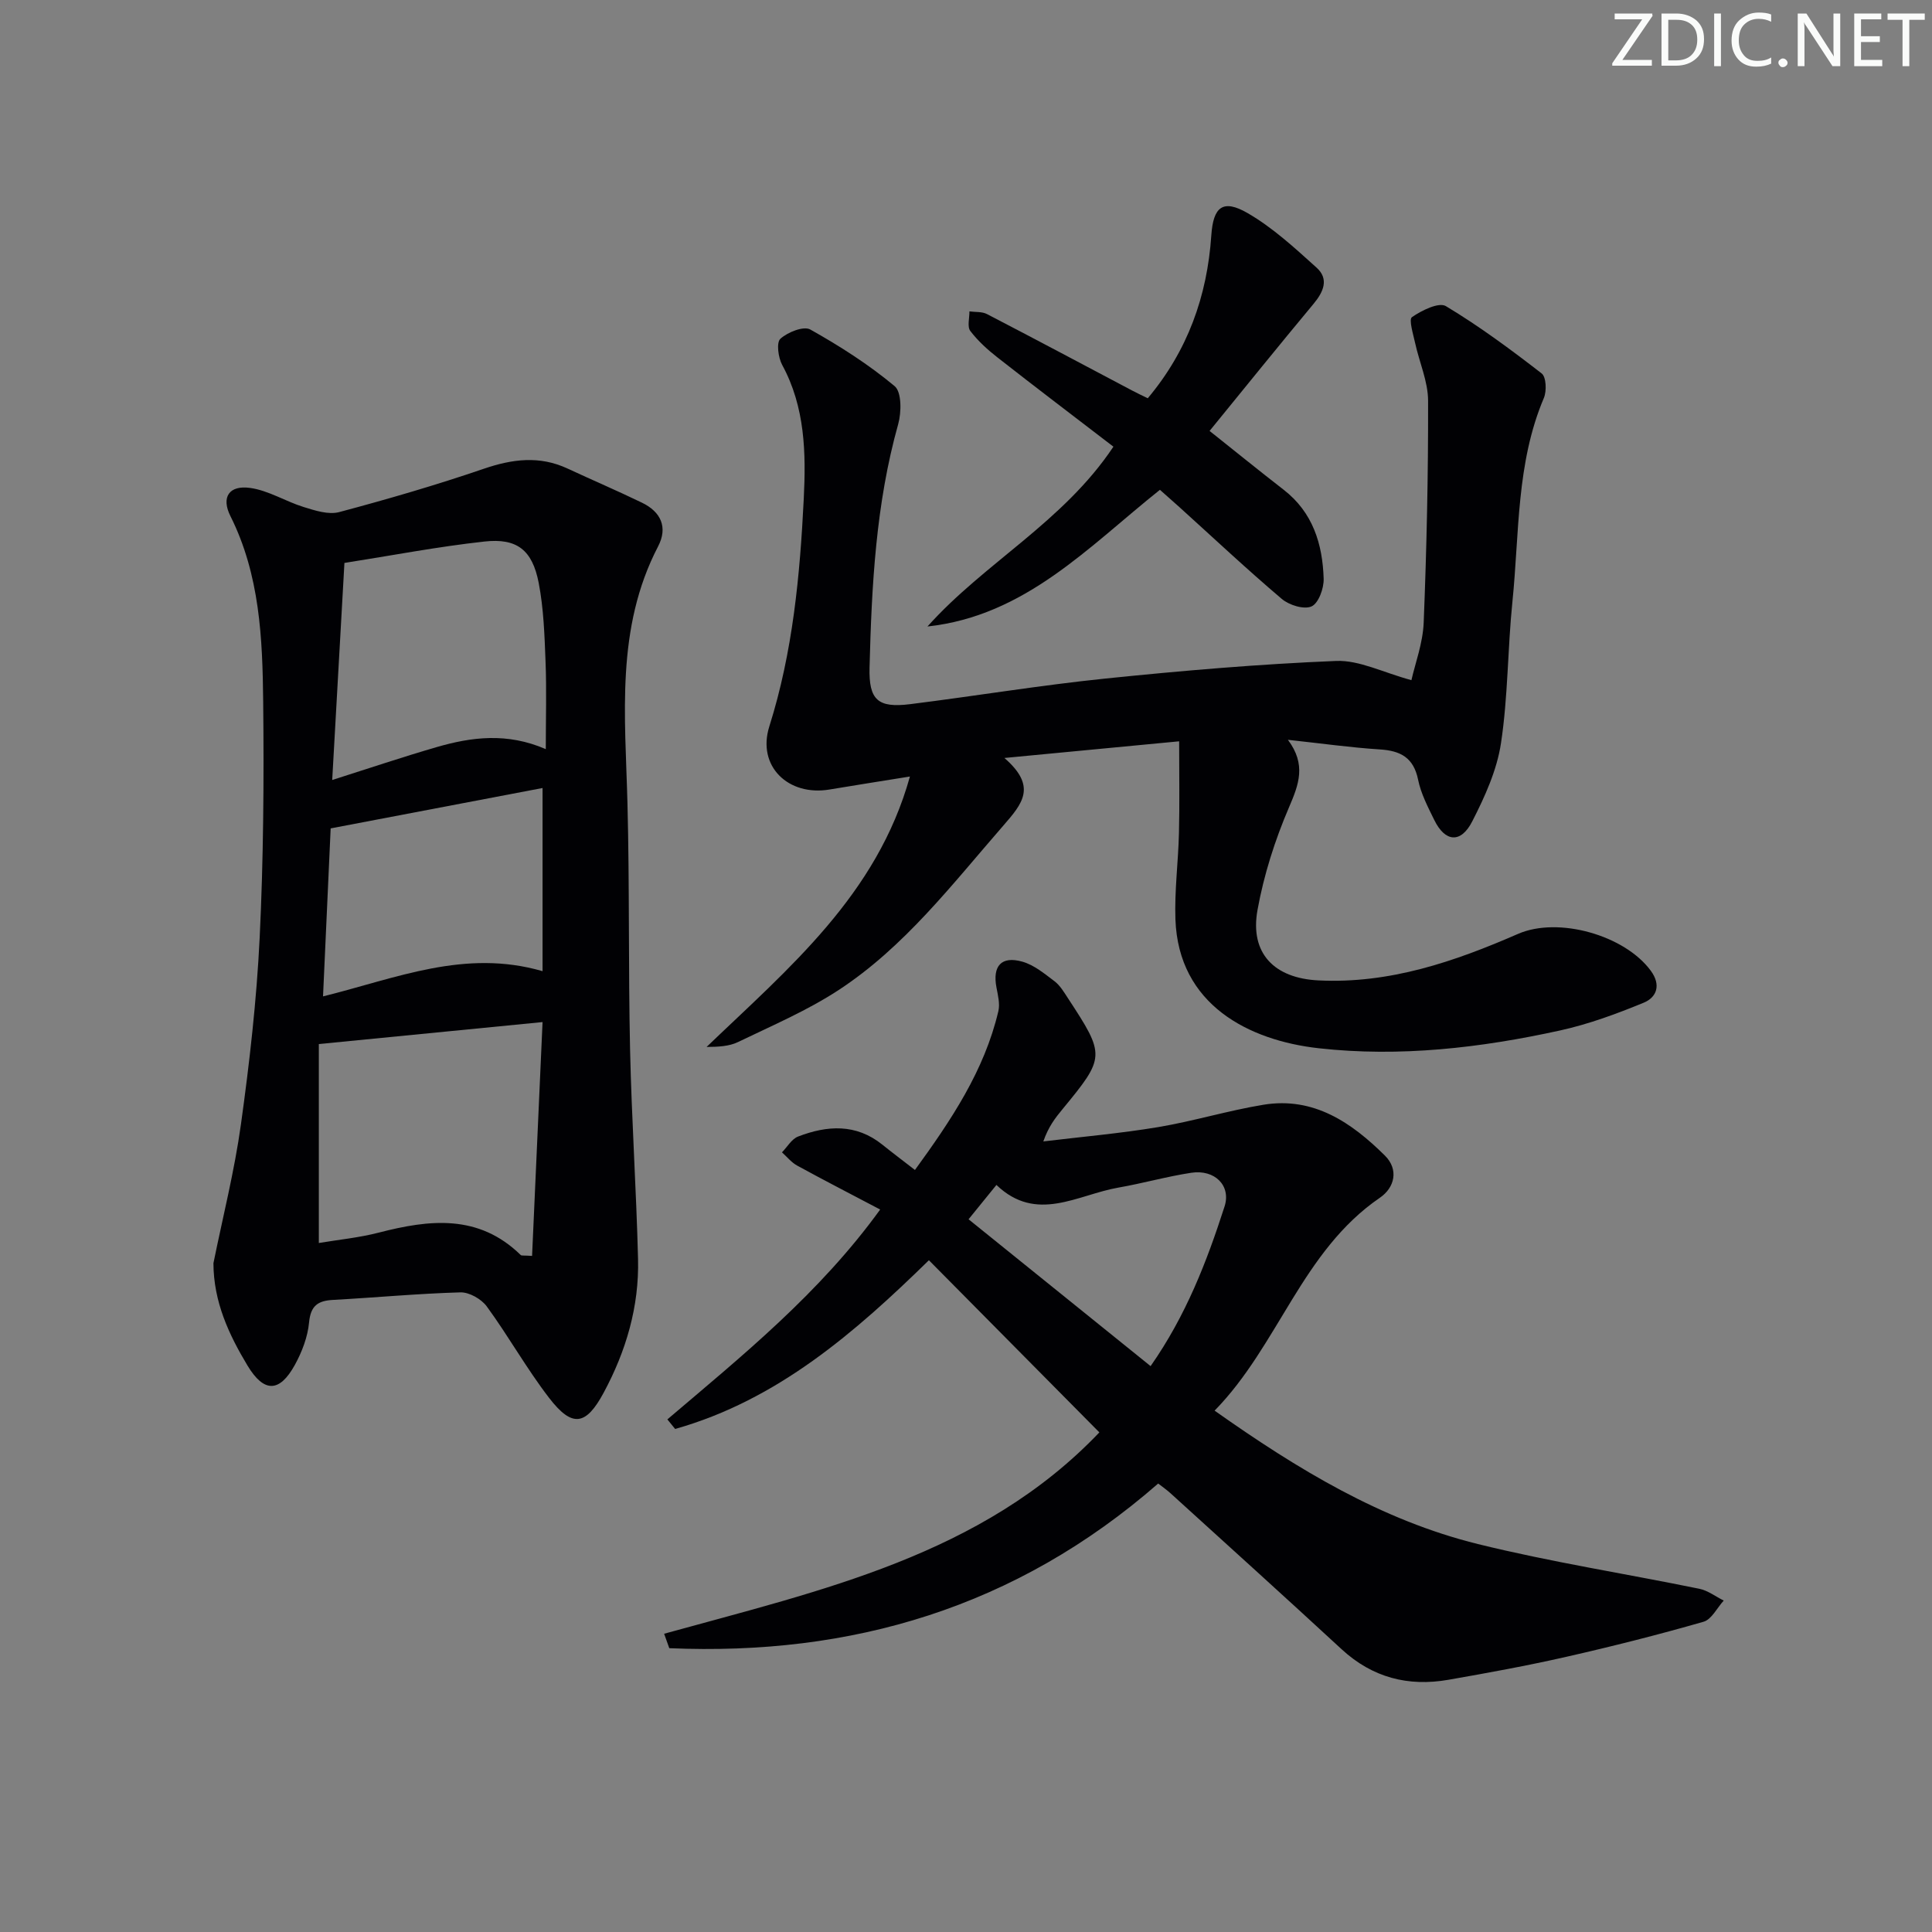 <svg enable-background="new 0 0 400 400" viewBox="0 0 400 400" xmlns="http://www.w3.org/2000/svg"><rect x="0" y="0" width="400" height="400" fill="#808080" stroke="none"/><g fill="#fafbfa"><path d="m342.2 3.2-6.3 9.2h6.1v1.2h-8.2v-.5l6.2-9.1h-5.7v-1.2h7.8v.4z"/><path d="m344 13.7v-10.9h3.1c1.6 0 3 .5 4.1 1.4 1.1 1 1.6 2.2 1.6 3.9s-.5 3-1.6 4-2.5 1.5-4.2 1.5h-3zm1.4-9.6v8.4h1.6c1.4 0 2.5-.4 3.2-1.1.8-.8 1.2-1.8 1.2-3.2s-.4-2.4-1.2-3.1-1.8-1-3.1-1z"/><path d="m356.3 2.8v10.9h-1.4v-10.9z"/><path d="m366.6 13.2c-.8.4-1.8.6-3 .6-1.6 0-2.8-.5-3.7-1.5s-1.4-2.3-1.4-3.9c0-1.7.5-3.2 1.6-4.2s2.4-1.6 4-1.6c1 0 1.9.1 2.6.4v1.5c-.8-.4-1.6-.6-2.6-.6-1.2 0-2.2.4-3 1.2s-1.1 1.9-1.1 3.3c0 1.3.4 2.3 1.1 3.1s1.6 1.1 2.8 1.1c1.1 0 2-.2 2.8-.7v1.3z"/><path d="m368.2 13c0-.3.1-.5.3-.6.2-.2.4-.3.6-.3.3 0 .5.1.7.3s.3.4.3.6-.1.5-.3.6c-.2.2-.4.3-.7.3s-.5-.1-.6-.3c-.2-.2-.3-.4-.3-.6z"/><path d="m381.1 13.7h-1.7l-5.5-8.4c-.2-.2-.3-.5-.4-.7 0 .2.1.8.1 1.5v7.6h-1.4v-10.9h1.8l5.3 8.3c.3.4.4.6.4.8 0-.3-.1-.8-.1-1.6v-7.5h1.4v10.9z"/><path d="m389.7 13.7h-5.8v-10.9h5.6v1.2h-4.2v3.5h3.9v1.2h-3.9v3.7h4.4z"/><path d="m398.4 4.1h-3.1v9.6h-1.4v-9.6h-3.1v-1.3h7.7v1.3z"/></g><path d="m244.13 153.48c-12.29 1.17-23.46 2.24-36.18 3.45 6.78 5.89 3.79 9.39-.22 14-10.62 12.18-20.46 25.13-34.15 34.08-6.49 4.24-13.75 7.34-20.77 10.73-1.86.9-4.1 1-6.52 1.02 16.97-16.29 35.27-31.43 42.1-55.99-5.94.96-11.3 1.79-16.64 2.69-8.54 1.44-15.07-4.82-12.47-13.06 4.86-15.4 6.34-31.23 7.13-47.14.47-9.4.3-18.94-4.46-27.69-.83-1.53-1.24-4.65-.38-5.43 1.51-1.37 4.81-2.69 6.19-1.92 6.12 3.43 12.1 7.25 17.47 11.73 1.46 1.22 1.42 5.41.73 7.87-4.63 16.5-5.49 33.41-5.93 50.37-.17 6.73 1.71 8.43 8.4 7.6 13.51-1.69 26.96-3.92 40.49-5.31 15.87-1.63 31.79-2.99 47.72-3.64 4.79-.19 9.7 2.39 15.58 3.98.77-3.44 2.37-7.66 2.54-11.93.61-15.3.95-30.61.91-45.92-.01-3.98-1.81-7.95-2.68-11.94-.4-1.83-1.35-4.89-.66-5.37 2-1.39 5.56-3.15 7.02-2.28 6.92 4.15 13.45 8.99 19.84 13.94.94.73 1.06 3.65.45 5.08-5.74 13.53-5.06 28.02-6.51 42.18-1 9.75-.9 19.64-2.37 29.3-.84 5.58-3.34 11.08-5.95 16.18-2.37 4.64-5.64 4.29-7.88-.33-1.31-2.68-2.75-5.43-3.33-8.31-.94-4.58-3.64-5.99-7.93-6.26-6.09-.39-12.15-1.25-19.02-1.99 3.84 5.14 2.26 9.24.22 13.99-2.91 6.78-5.21 14-6.52 21.26-1.62 8.98 3.5 14.11 12.59 14.56 14.74.74 28.17-3.88 41.36-9.63 8.33-3.63 22.1.27 27.49 7.65 2.15 2.93 1.23 5.48-1.48 6.6-5.62 2.31-11.41 4.45-17.33 5.75-16.44 3.61-33.16 5.55-49.94 3.68-14.47-1.61-29.05-8.98-29.68-26.68-.21-5.95.59-11.92.73-17.89.15-5.93.04-11.85.04-18.98z" fill="#010104"/><path d="m44.19 261.53c1.94-9.57 4.35-19.07 5.69-28.72 1.78-12.81 3.25-25.71 3.88-38.63.79-16.28.9-32.61.73-48.91-.14-13.11-.69-26.26-6.79-38.43-1.94-3.88-.29-6.43 4.08-5.82 3.8.52 7.33 2.79 11.08 3.95 2.36.73 5.13 1.64 7.34 1.06 10.06-2.68 20.09-5.6 29.94-8.97 5.94-2.03 11.55-2.76 17.37-.05 5.12 2.38 10.31 4.6 15.39 7.06 3.92 1.89 5.42 5.08 3.35 9.06-8.83 16.97-6.8 35.13-6.34 53.2.44 16.98.17 33.98.54 50.97.32 14.46 1.29 28.91 1.65 43.37.25 9.83-2.49 19.09-7.12 27.68-3.7 6.88-6.55 7.23-11.3 1.06-4.65-6.04-8.4-12.77-12.9-18.93-1.12-1.53-3.63-2.96-5.46-2.91-8.79.25-17.56 1.08-26.35 1.56-3.13.17-4.65 1.17-4.98 4.66-.28 3.01-1.47 6.12-2.95 8.81-3.16 5.72-6.37 5.8-9.79.14-3.86-6.42-7.04-13.21-7.06-21.21zm21.82-45.37v41.19c4.03-.68 8.3-1.09 12.41-2.15 10.52-2.72 20.68-3.88 29.39 4.64.17.17.6.06 2.35.18.71-15.94 1.43-31.84 2.17-48.41-15.89 1.56-30.57 3.01-46.32 4.55zm46.99-61.06c0-6.46.18-12.29-.05-18.1-.21-5.46-.39-10.99-1.42-16.33-1.32-6.8-4.49-9.3-11.24-8.55-9.66 1.06-19.23 2.9-28.98 4.43-.85 15.02-1.68 29.74-2.53 44.94 7.69-2.44 14.59-4.77 21.59-6.8 7.26-2.11 14.62-3.06 22.63.41zm-.67 8.05c-14.55 2.77-29.15 5.56-43.87 8.36-.53 11.66-1.05 22.98-1.58 34.78 15.21-3.77 29.38-9.88 45.45-5.22 0-12.84 0-25.1 0-37.92z" fill="#010104"/><path d="m251.47 292.06c17.23 12.17 34.57 22.69 54.52 27.62 15.12 3.73 30.56 6.13 45.84 9.26 1.78.36 3.37 1.61 5.05 2.44-1.38 1.51-2.51 3.91-4.19 4.39-9.38 2.69-18.86 5.09-28.38 7.25-8.08 1.84-16.25 3.33-24.42 4.76-8.33 1.46-15.76-.45-22.12-6.32-11.74-10.84-23.6-21.55-35.43-32.3-.84-.76-1.78-1.41-2.55-2.01-29.44 25.7-63.51 35.71-101.22 34.09-.36-1-.72-1.99-1.07-2.99 32.49-9 65.85-16.22 90.11-41.69-12.02-12.14-23.59-23.82-35.29-35.64-15.27 14.93-31.36 28.95-52.54 34.93-.54-.66-1.08-1.32-1.61-1.98 15.55-13.22 31.48-26.07 44.06-43.45-5.86-3.09-11.57-6.02-17.19-9.1-1.19-.65-2.1-1.81-3.14-2.74 1.1-1.12 2-2.76 3.33-3.27 6.02-2.32 11.99-2.71 17.44 1.67 2.06 1.66 4.17 3.24 6.76 5.25 7.46-10.27 14.36-20.51 17.27-32.88.36-1.52-.09-3.28-.39-4.89-.85-4.45.99-6.59 5.35-5.36 2.42.68 4.59 2.49 6.67 4.06 1.15.87 1.96 2.26 2.78 3.51 7.78 11.88 7.75 12.19-1.16 23.01-1.46 1.77-2.88 3.58-3.94 6.64 7.92-.96 15.89-1.65 23.75-2.96 7.34-1.23 14.52-3.44 21.86-4.64 10.39-1.69 18.22 3.71 25.11 10.53 2.91 2.89 2.03 6.63-1.04 8.73-16.13 11.03-20.96 30.52-34.22 44.08zm-13.25-9.22c7.35-10.51 11.64-21.66 15.31-33.05 1.39-4.31-2.02-7.72-6.89-6.98-5.07.77-10.03 2.19-15.09 3.07-8.47 1.47-16.94 7.42-25.25-.55-2.09 2.57-3.73 4.6-5.77 7.11 12.69 10.24 25.08 20.23 37.69 30.4z" fill="#010104"/><path d="m192.02 129.71c11.82-13.21 28.09-21.61 38.5-37.23-8.03-6.16-16.07-12.26-24.01-18.48-2.06-1.61-4.05-3.42-5.62-5.48-.67-.89-.16-2.67-.18-4.05 1.22.17 2.61.02 3.64.56 10.03 5.2 19.99 10.51 29.98 15.79 1.02.54 2.06 1.03 3.3 1.64 8.25-9.82 12.31-21.14 13.16-33.74.4-5.9 2.39-7.55 7.48-4.62 5.22 3.01 9.8 7.24 14.32 11.32 2.58 2.32 1.46 4.98-.62 7.47-7.23 8.68-14.32 17.48-21.54 26.33 5.3 4.21 10.27 8.25 15.34 12.18 6.05 4.69 8.06 11.25 8.28 18.43.06 1.98-1.06 5.07-2.51 5.72-1.55.7-4.65-.26-6.17-1.56-7.23-6.13-14.15-12.63-21.18-18.99-1.34-1.21-2.7-2.4-4.04-3.59-14.81 11.81-27.87 26.09-48.13 28.3z" fill="#010104"/></svg>